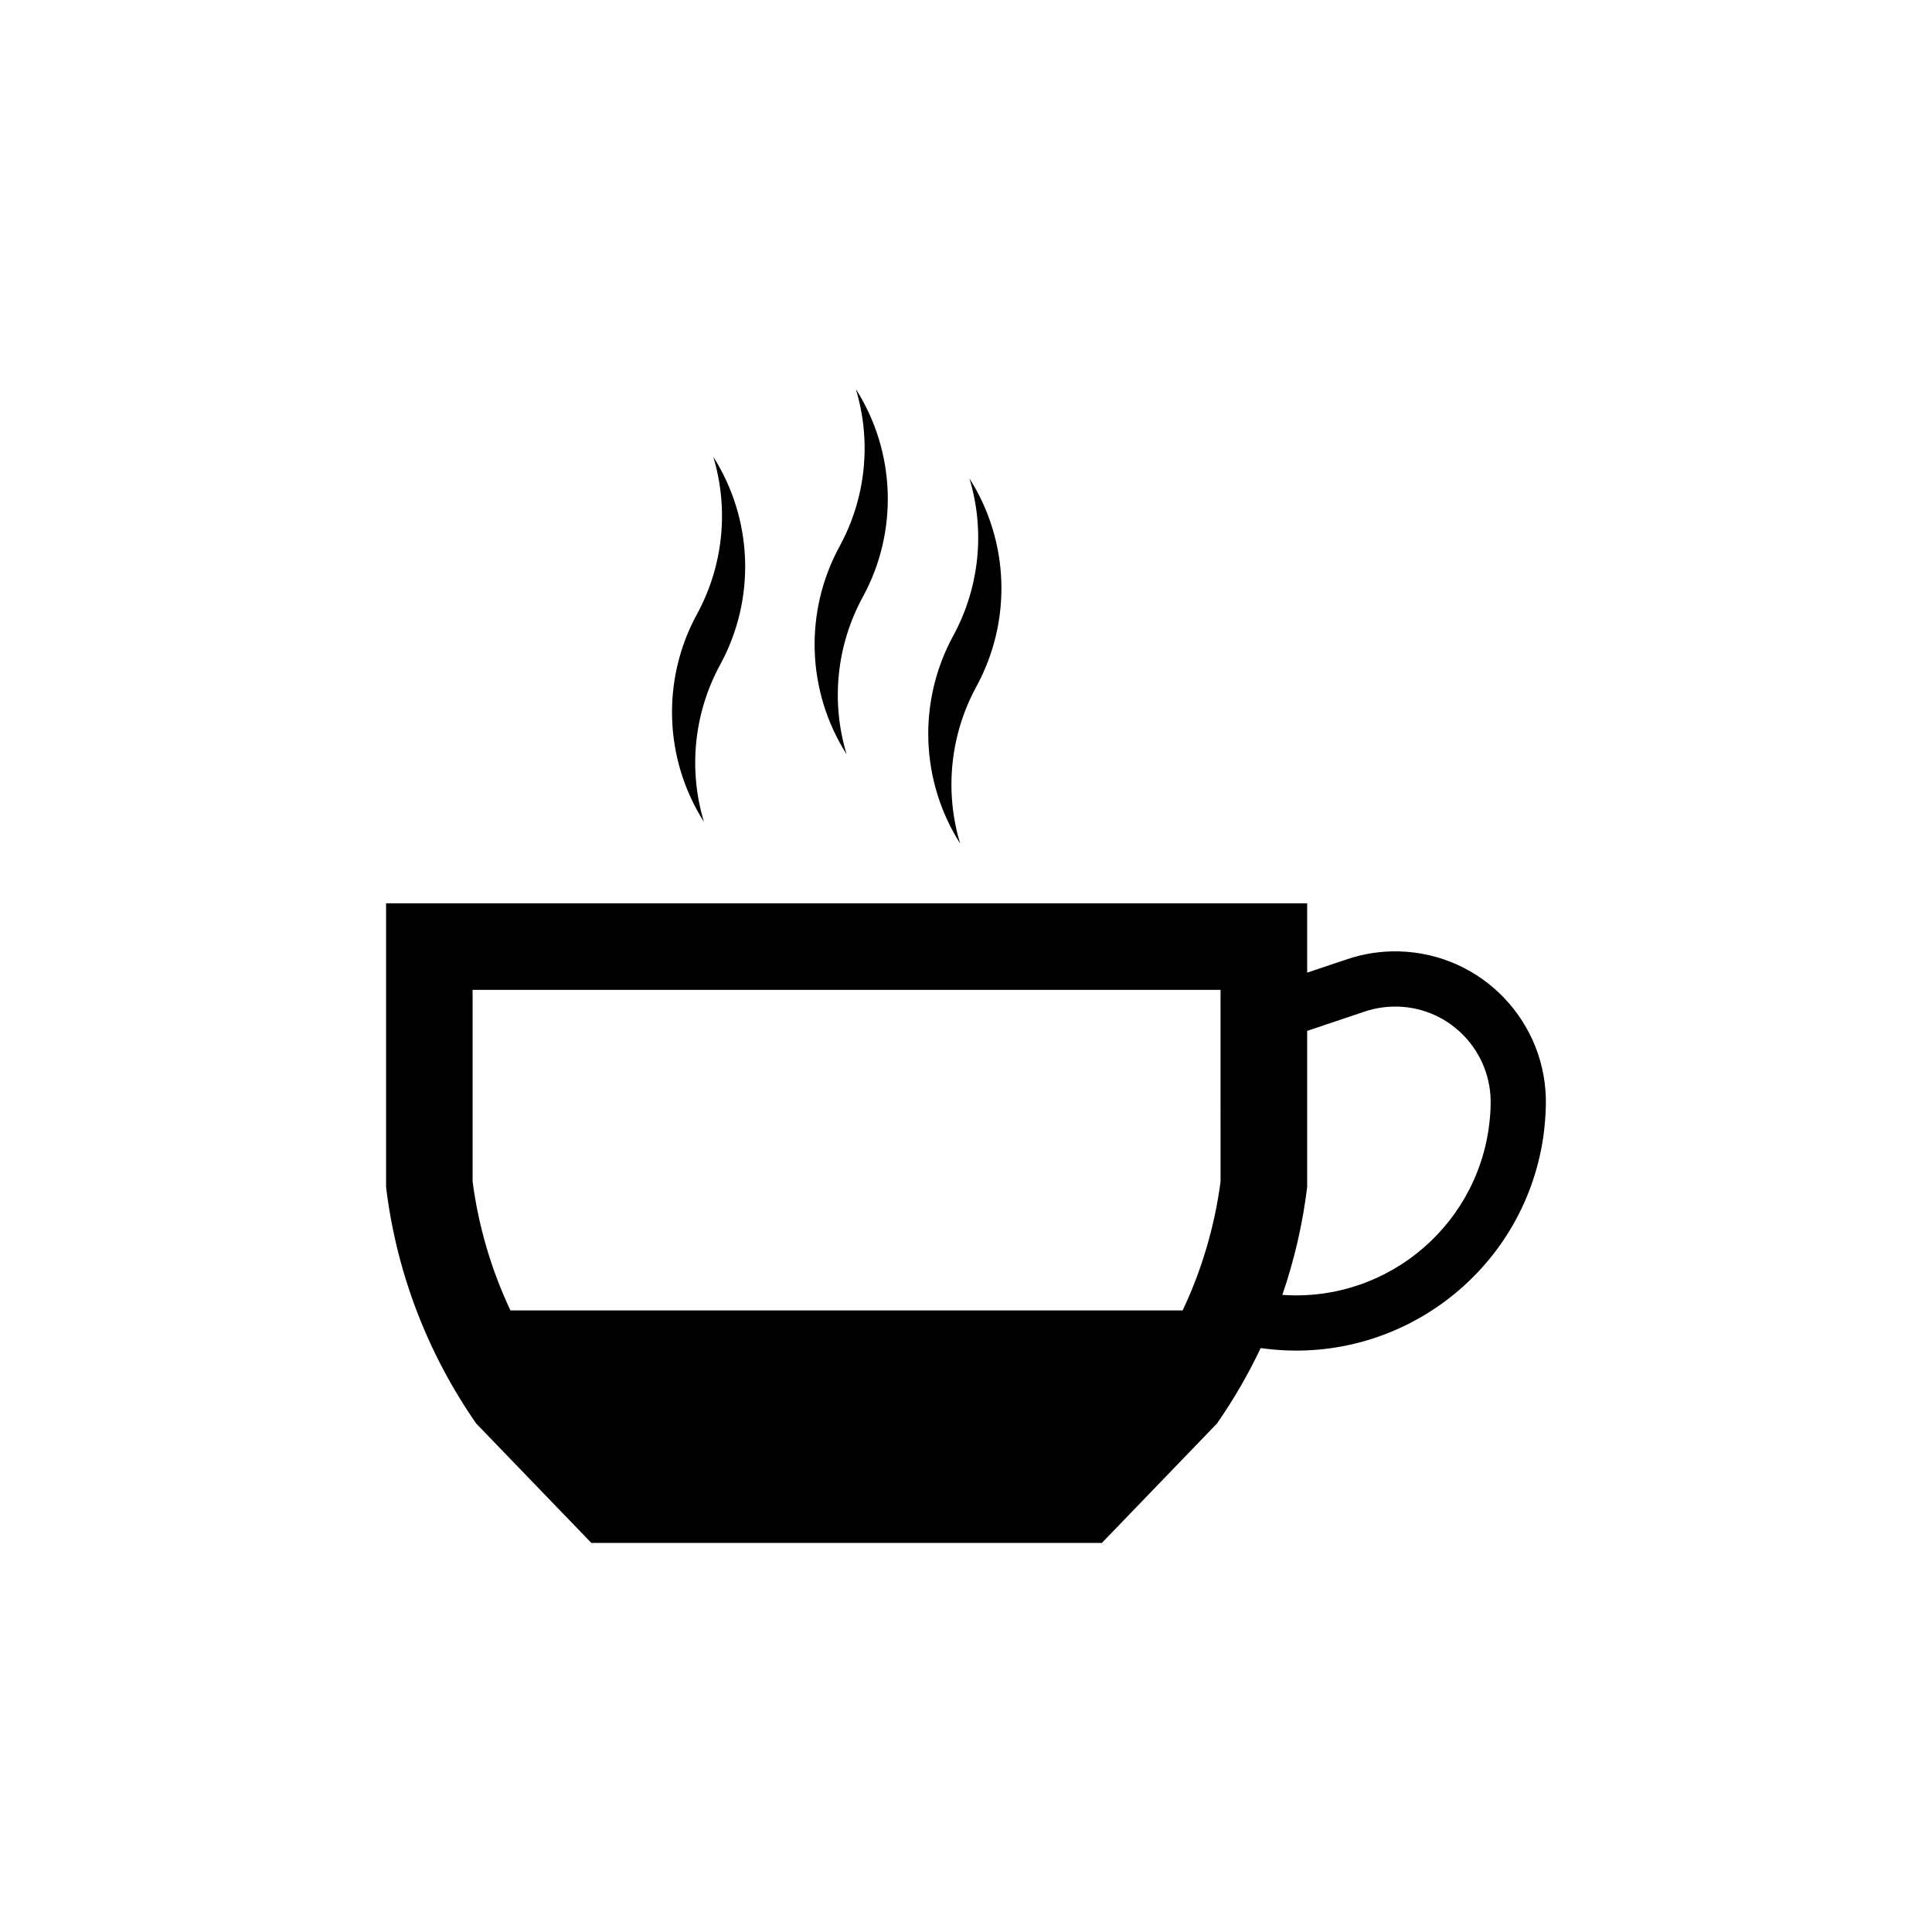 <?xml version="1.0" encoding="UTF-8"?>
<!-- Uploaded to: SVG Repo, www.svgrepo.com, Generator: SVG Repo Mixer Tools -->
<svg fill="#000000" width="800px" height="800px" version="1.1" viewBox="144 144 512 512" xmlns="http://www.w3.org/2000/svg">
 <g>
  <path d="m501.01 398.2c4.43-1.492 9.074-2.191 13.738-2.074 22.062 0.57 39.469 18.895 38.918 40.945-0.07 2.676-0.281 5.352-0.648 8.02-5.184 36.203-38.738 61.332-74.922 56.156-3.309 6.977-7.18 13.668-11.594 20.008l-30.492 31.633h-135.3l-30.504-31.633c-12.953-18.625-21.172-40.137-23.891-62.668v-75.207h244.1v18.379zm-10.598 18.996v41.387c-1.18 9.734-3.394 19.305-6.578 28.574 28.414 2.004 53.066-19.398 55.082-47.812 0.07-0.867 0.109-1.734 0.117-2.609 0.371-13.961-10.645-25.613-24.609-25.977-2.977-0.07-5.934 0.363-8.75 1.309zm-33 74.086c5.106-10.797 8.488-22.32 10.047-34.133l-0.004-50.832h-198.21v50.824c1.559 11.82 4.938 23.34 10.027 34.133h178.14z"/>
  <path d="m330.56 361.82c-4.207-13.91-2.648-28.914 4.293-41.676 9.457-17.332 8.746-38.438-1.828-55.105 4.191 13.91 2.644 28.934-4.301 41.684-9.465 17.344-8.758 38.434 1.836 55.098z"/>
  <path d="m368.36 343.89c-4.219-13.914-2.672-28.918 4.293-41.691 9.457-17.324 8.742-38.426-1.844-55.098 4.207 13.91 2.66 28.93-4.309 41.676-9.441 17.348-8.75 38.457 1.859 55.113z"/>
  <path d="m398.46 367.58c-4.203-13.91-2.648-28.914 4.312-41.68 9.441-17.348 8.742-38.445-1.859-55.105 4.207 13.914 2.648 28.918-4.293 41.68-9.449 17.332-8.746 38.441 1.84 55.105z"/>
 </g>
</svg>